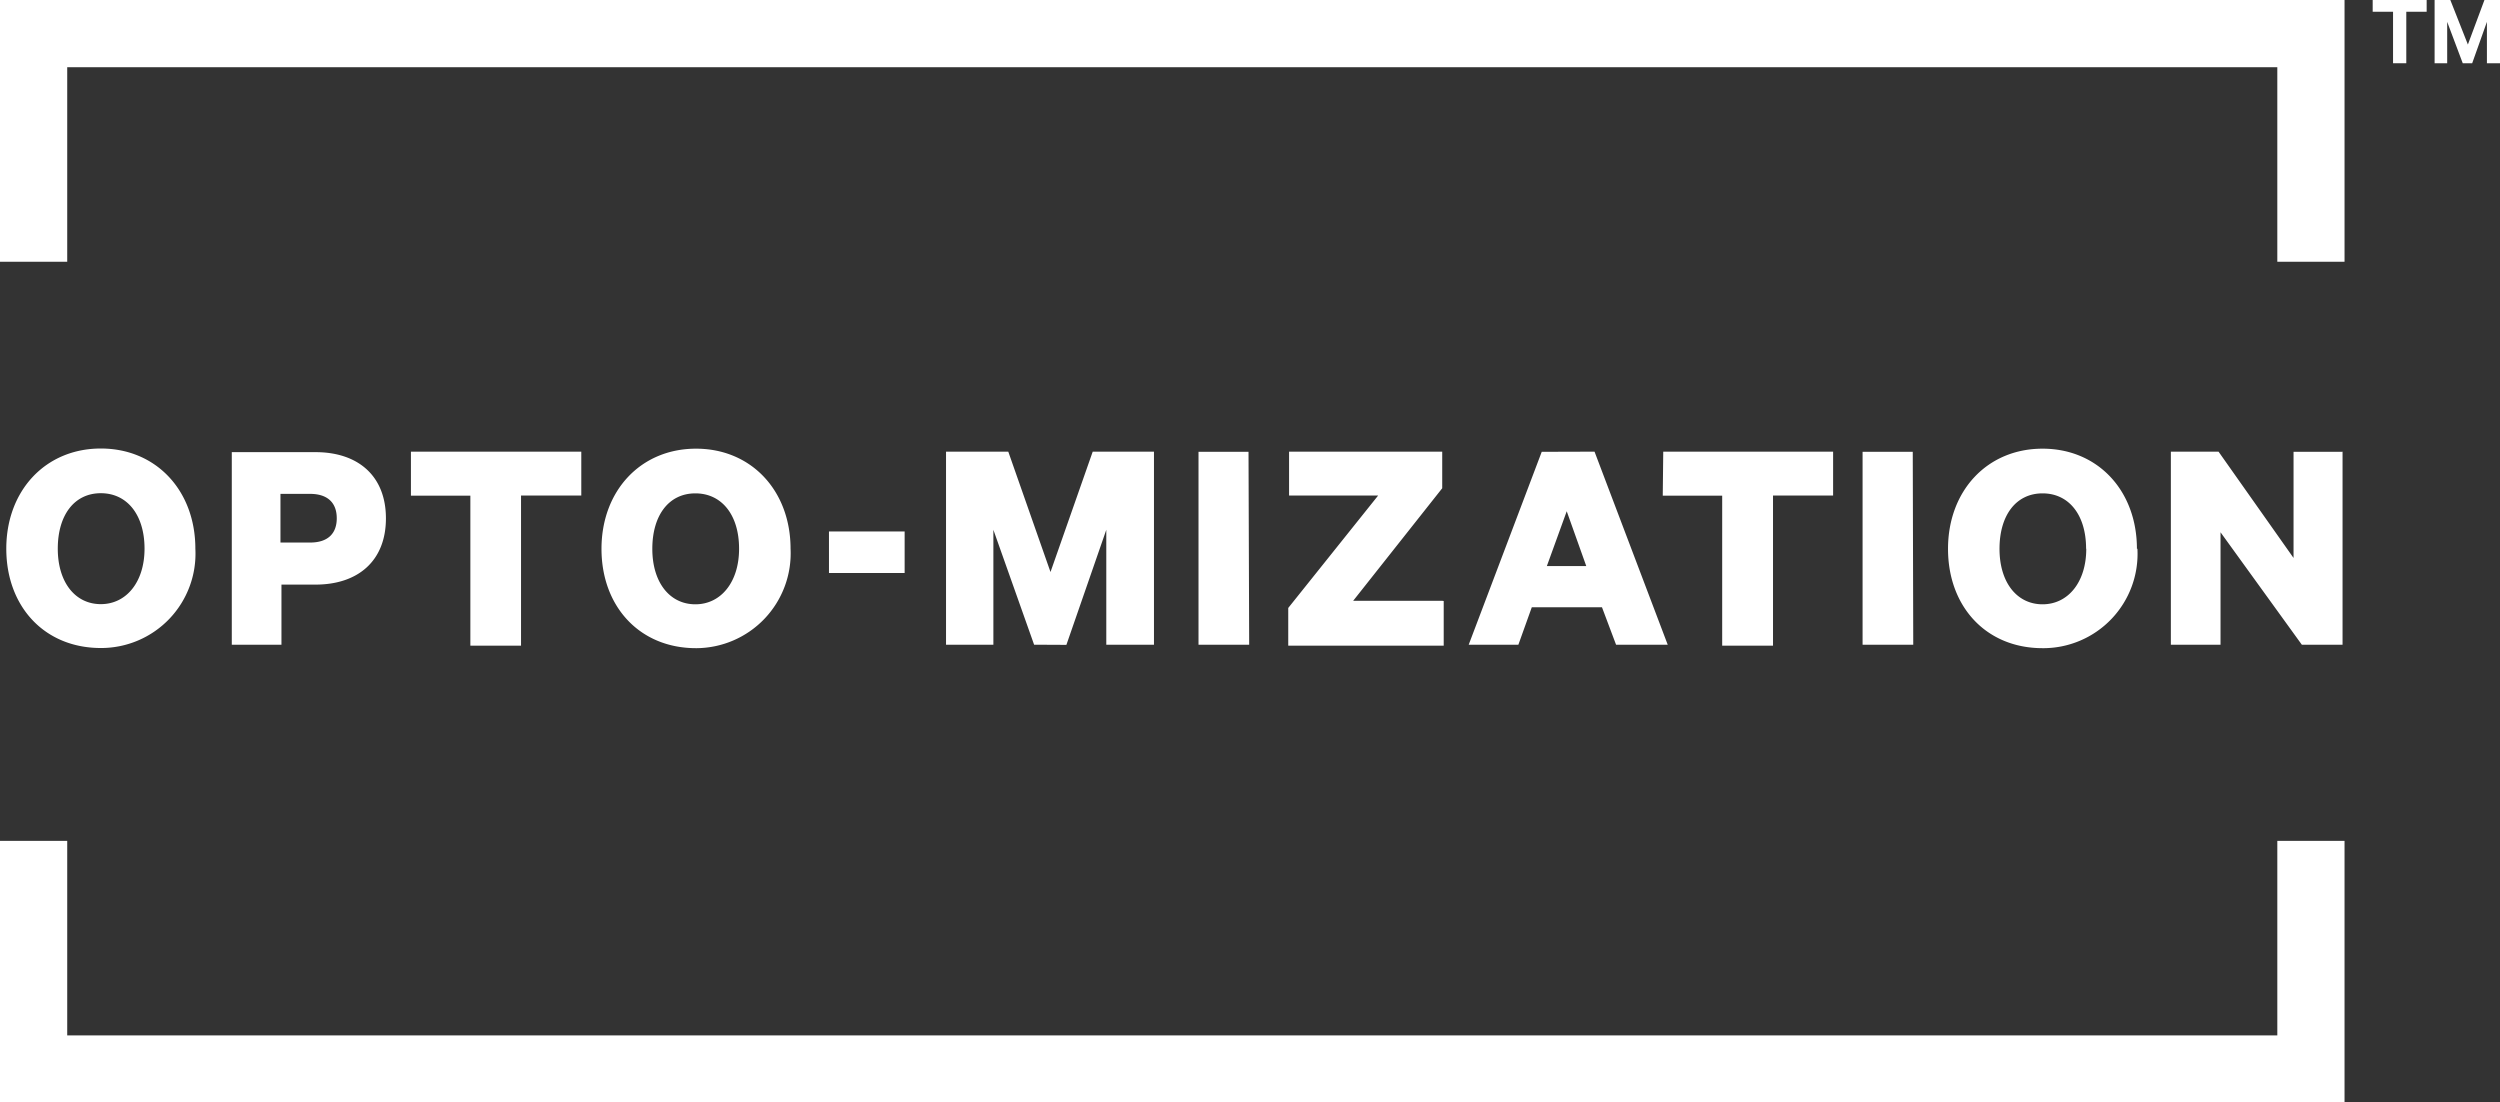<?xml version="1.0" encoding="UTF-8"?> <svg xmlns="http://www.w3.org/2000/svg" id="Layer_1" data-name="Layer 1" viewBox="0 0 151 66.56"><rect x="0" y="0" width="151" height="66.56" fill="#333333" stroke="none"/><defs><style>.cls-1{fill:#fff;}</style></defs><path class="cls-1" d="M11.8,33.14c0-3.5-2.36-6.05-5.71-6.05S.38,29.64.38,33.14s2.31,6,5.71,6A5.7,5.7,0,0,0,11.8,33.14Zm-3.07,0c0,2-1.09,3.35-2.64,3.35s-2.6-1.32-2.6-3.35,1-3.35,2.6-3.35S8.73,31.11,8.73,33.14Zm10.33,2.17c2.55,0,4.25-1.42,4.25-4s-1.7-4-4.25-4H14V38.94h3V35.31Zm1.28-4c0,.85-.47,1.46-1.61,1.46H16.94V29.83h1.79C19.82,29.83,20.34,30.4,20.34,31.3Zm4.48-1.37h3.59V39h3.06V29.93h3.64V27.28H24.82Zm22.93,3.21c0-3.5-2.36-6.05-5.71-6.05s-5.71,2.55-5.71,6.05,2.32,6,5.71,6A5.73,5.73,0,0,0,47.75,33.14Zm-3.11,0c0,2-1.09,3.35-2.64,3.35s-2.6-1.32-2.6-3.35,1-3.35,2.6-3.35S44.64,31.11,44.64,33.14Zm5.43,1.46h4.57V32.1H50.07Zm14.34,4.34L66.82,32v6.94H69.7V27.28H66l-2.55,7.27-2.55-7.27H57.14V38.94H60V32l2.46,6.94Zm11-11.66H72.39V38.94h3.06Zm11.71,9H81.73l5.38-6.8V27.28H77.86v2.65h5.38l-5.43,6.79V39H87.2V36.3Zm6-9L88.71,38.94h3l.81-2.26h4.24l.85,2.26h3.12L96.31,27.28Zm1.51,3.59,1.18,3.31H93.43Zm5.8-.94h3.59V39h3.07V29.93h3.63V27.28H100.46Zm15.1-2.65H112.5V38.94h3.06Zm13.54,5.86c0-3.5-2.35-6.05-5.7-6.05s-5.71,2.55-5.71,6.05,2.31,6,5.71,6A5.7,5.7,0,0,0,129.1,33.14Zm-3.06,0c0,2-1.09,3.35-2.64,3.35s-2.6-1.32-2.6-3.35,1-3.35,2.6-3.35S126,31.11,126,33.14Zm15.52-5.86h-3V33.7l-4.53-6.42h-2.88V38.94h3V32.15l4.91,6.79h2.46V27.28Z"></path><path class="cls-1" d="M0,0V15.81H4.06V4.06H137.55V15.81h4.06V0Z"></path><path class="cls-1" d="M137.55,50.79V62.54H4.06V50.79H0V66.56H141.61V50.79Z"></path><path class="cls-1" d="M143.31,0V.71h1.23V3.82h.8V.71h1.23V0Z"></path><path class="cls-1" d="M150.06,0l-1,2.69L148,0h-.95V3.82h.76V1.32l.94,2.5h.57l.89-2.5v2.5H151V0Z"></path></svg> 